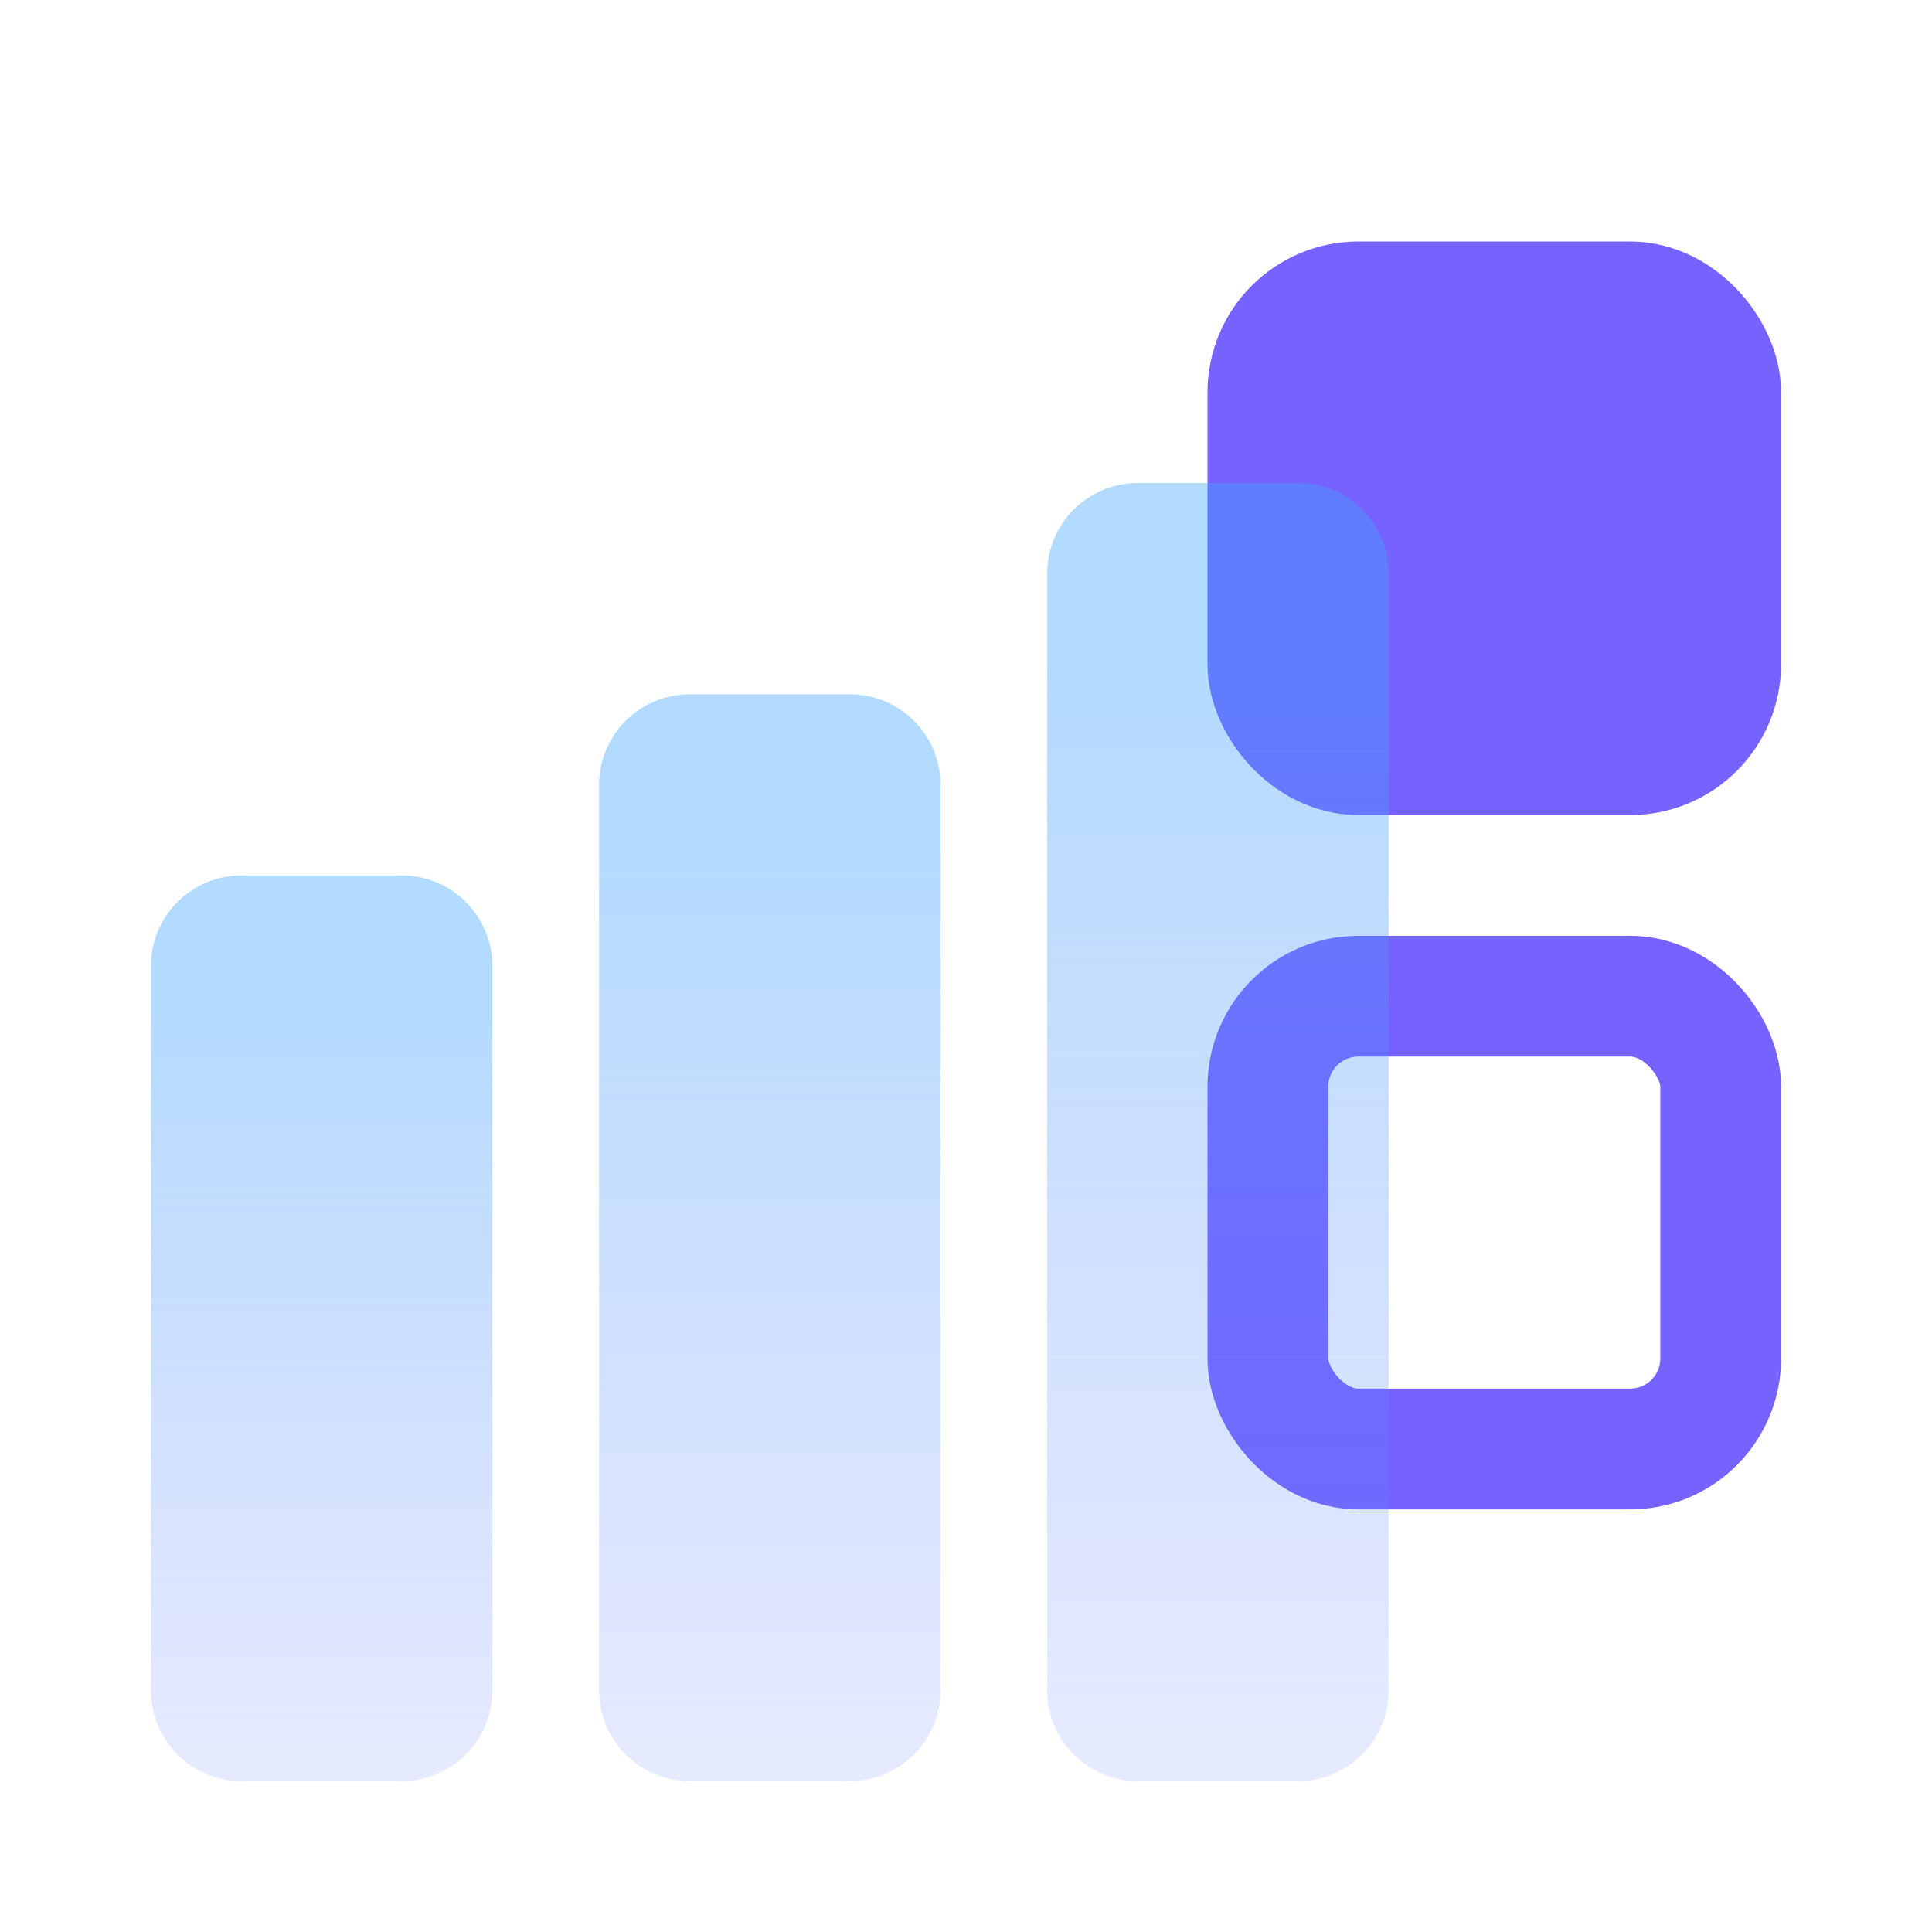 <svg width="64" height="64" viewBox="0 0 64 64" fill="none" xmlns="http://www.w3.org/2000/svg">
<rect x="42" y="10" width="15" height="15" rx="3" fill="#7662FF" stroke="#7662FF" stroke-width="4"/>
<rect x="42" y="33" width="15" height="15" rx="3" stroke="#7662FF" stroke-width="4"/>
<g filter="url(#filter0_b_557_24660)">
<path d="M16.31 56C16.31 57.657 14.967 59 13.31 59H8C6.343 59 5 57.657 5 56V32C5 30.343 6.343 29 8 29L13.31 29C14.967 29 16.31 30.343 16.31 32V56Z" fill="url(#paint0_linear_557_24660)" fill-opacity="0.4"/>
</g>
<g filter="url(#filter1_b_557_24660)">
<path d="M31.156 56C31.156 57.657 29.813 59 28.156 59H22.846C21.189 59 19.846 57.657 19.846 56V26C19.846 24.343 21.189 23 22.846 23L28.156 23C29.813 23 31.156 24.343 31.156 26V56Z" fill="url(#paint1_linear_557_24660)" fill-opacity="0.4"/>
</g>
<g filter="url(#filter2_b_557_24660)">
<path d="M46 56C46 57.657 44.657 59 43 59H37.69C36.033 59 34.69 57.657 34.69 56V19C34.69 17.343 36.033 16 37.689 16L43 16C44.657 16 46 17.343 46 19V56Z" fill="url(#paint2_linear_557_24660)" fill-opacity="0.4"/>
</g>
<defs>
<filter id="filter0_b_557_24660" x="-1" y="23" width="23.31" height="42" filterUnits="userSpaceOnUse" color-interpolation-filters="sRGB">
<feFlood flood-opacity="0" result="BackgroundImageFix"/>
<feGaussianBlur in="BackgroundImageFix" stdDeviation="3"/>
<feComposite in2="SourceAlpha" operator="in" result="effect1_backgroundBlur_557_24660"/>
<feBlend mode="normal" in="SourceGraphic" in2="effect1_backgroundBlur_557_24660" result="shape"/>
</filter>
<filter id="filter1_b_557_24660" x="13.846" y="17" width="23.31" height="48" filterUnits="userSpaceOnUse" color-interpolation-filters="sRGB">
<feFlood flood-opacity="0" result="BackgroundImageFix"/>
<feGaussianBlur in="BackgroundImageFix" stdDeviation="3"/>
<feComposite in2="SourceAlpha" operator="in" result="effect1_backgroundBlur_557_24660"/>
<feBlend mode="normal" in="SourceGraphic" in2="effect1_backgroundBlur_557_24660" result="shape"/>
</filter>
<filter id="filter2_b_557_24660" x="28.689" y="10" width="23.31" height="55" filterUnits="userSpaceOnUse" color-interpolation-filters="sRGB">
<feFlood flood-opacity="0" result="BackgroundImageFix"/>
<feGaussianBlur in="BackgroundImageFix" stdDeviation="3"/>
<feComposite in2="SourceAlpha" operator="in" result="effect1_backgroundBlur_557_24660"/>
<feBlend mode="normal" in="SourceGraphic" in2="effect1_backgroundBlur_557_24660" result="shape"/>
</filter>
<linearGradient id="paint0_linear_557_24660" x1="9.113" y1="33.335" x2="9.113" y2="75.268" gradientUnits="userSpaceOnUse">
<stop stop-color="#42A4FF"/>
<stop offset="1" stop-color="#7662FF" stop-opacity="0"/>
</linearGradient>
<linearGradient id="paint1_linear_557_24660" x1="23.959" y1="28.202" x2="23.959" y2="78.522" gradientUnits="userSpaceOnUse">
<stop stop-color="#42A4FF"/>
<stop offset="1" stop-color="#7662FF" stop-opacity="0"/>
</linearGradient>
<linearGradient id="paint2_linear_557_24660" x1="38.802" y1="22.213" x2="38.802" y2="82.317" gradientUnits="userSpaceOnUse">
<stop stop-color="#42A4FF"/>
<stop offset="1" stop-color="#7662FF" stop-opacity="0"/>
</linearGradient>
</defs>
</svg>
